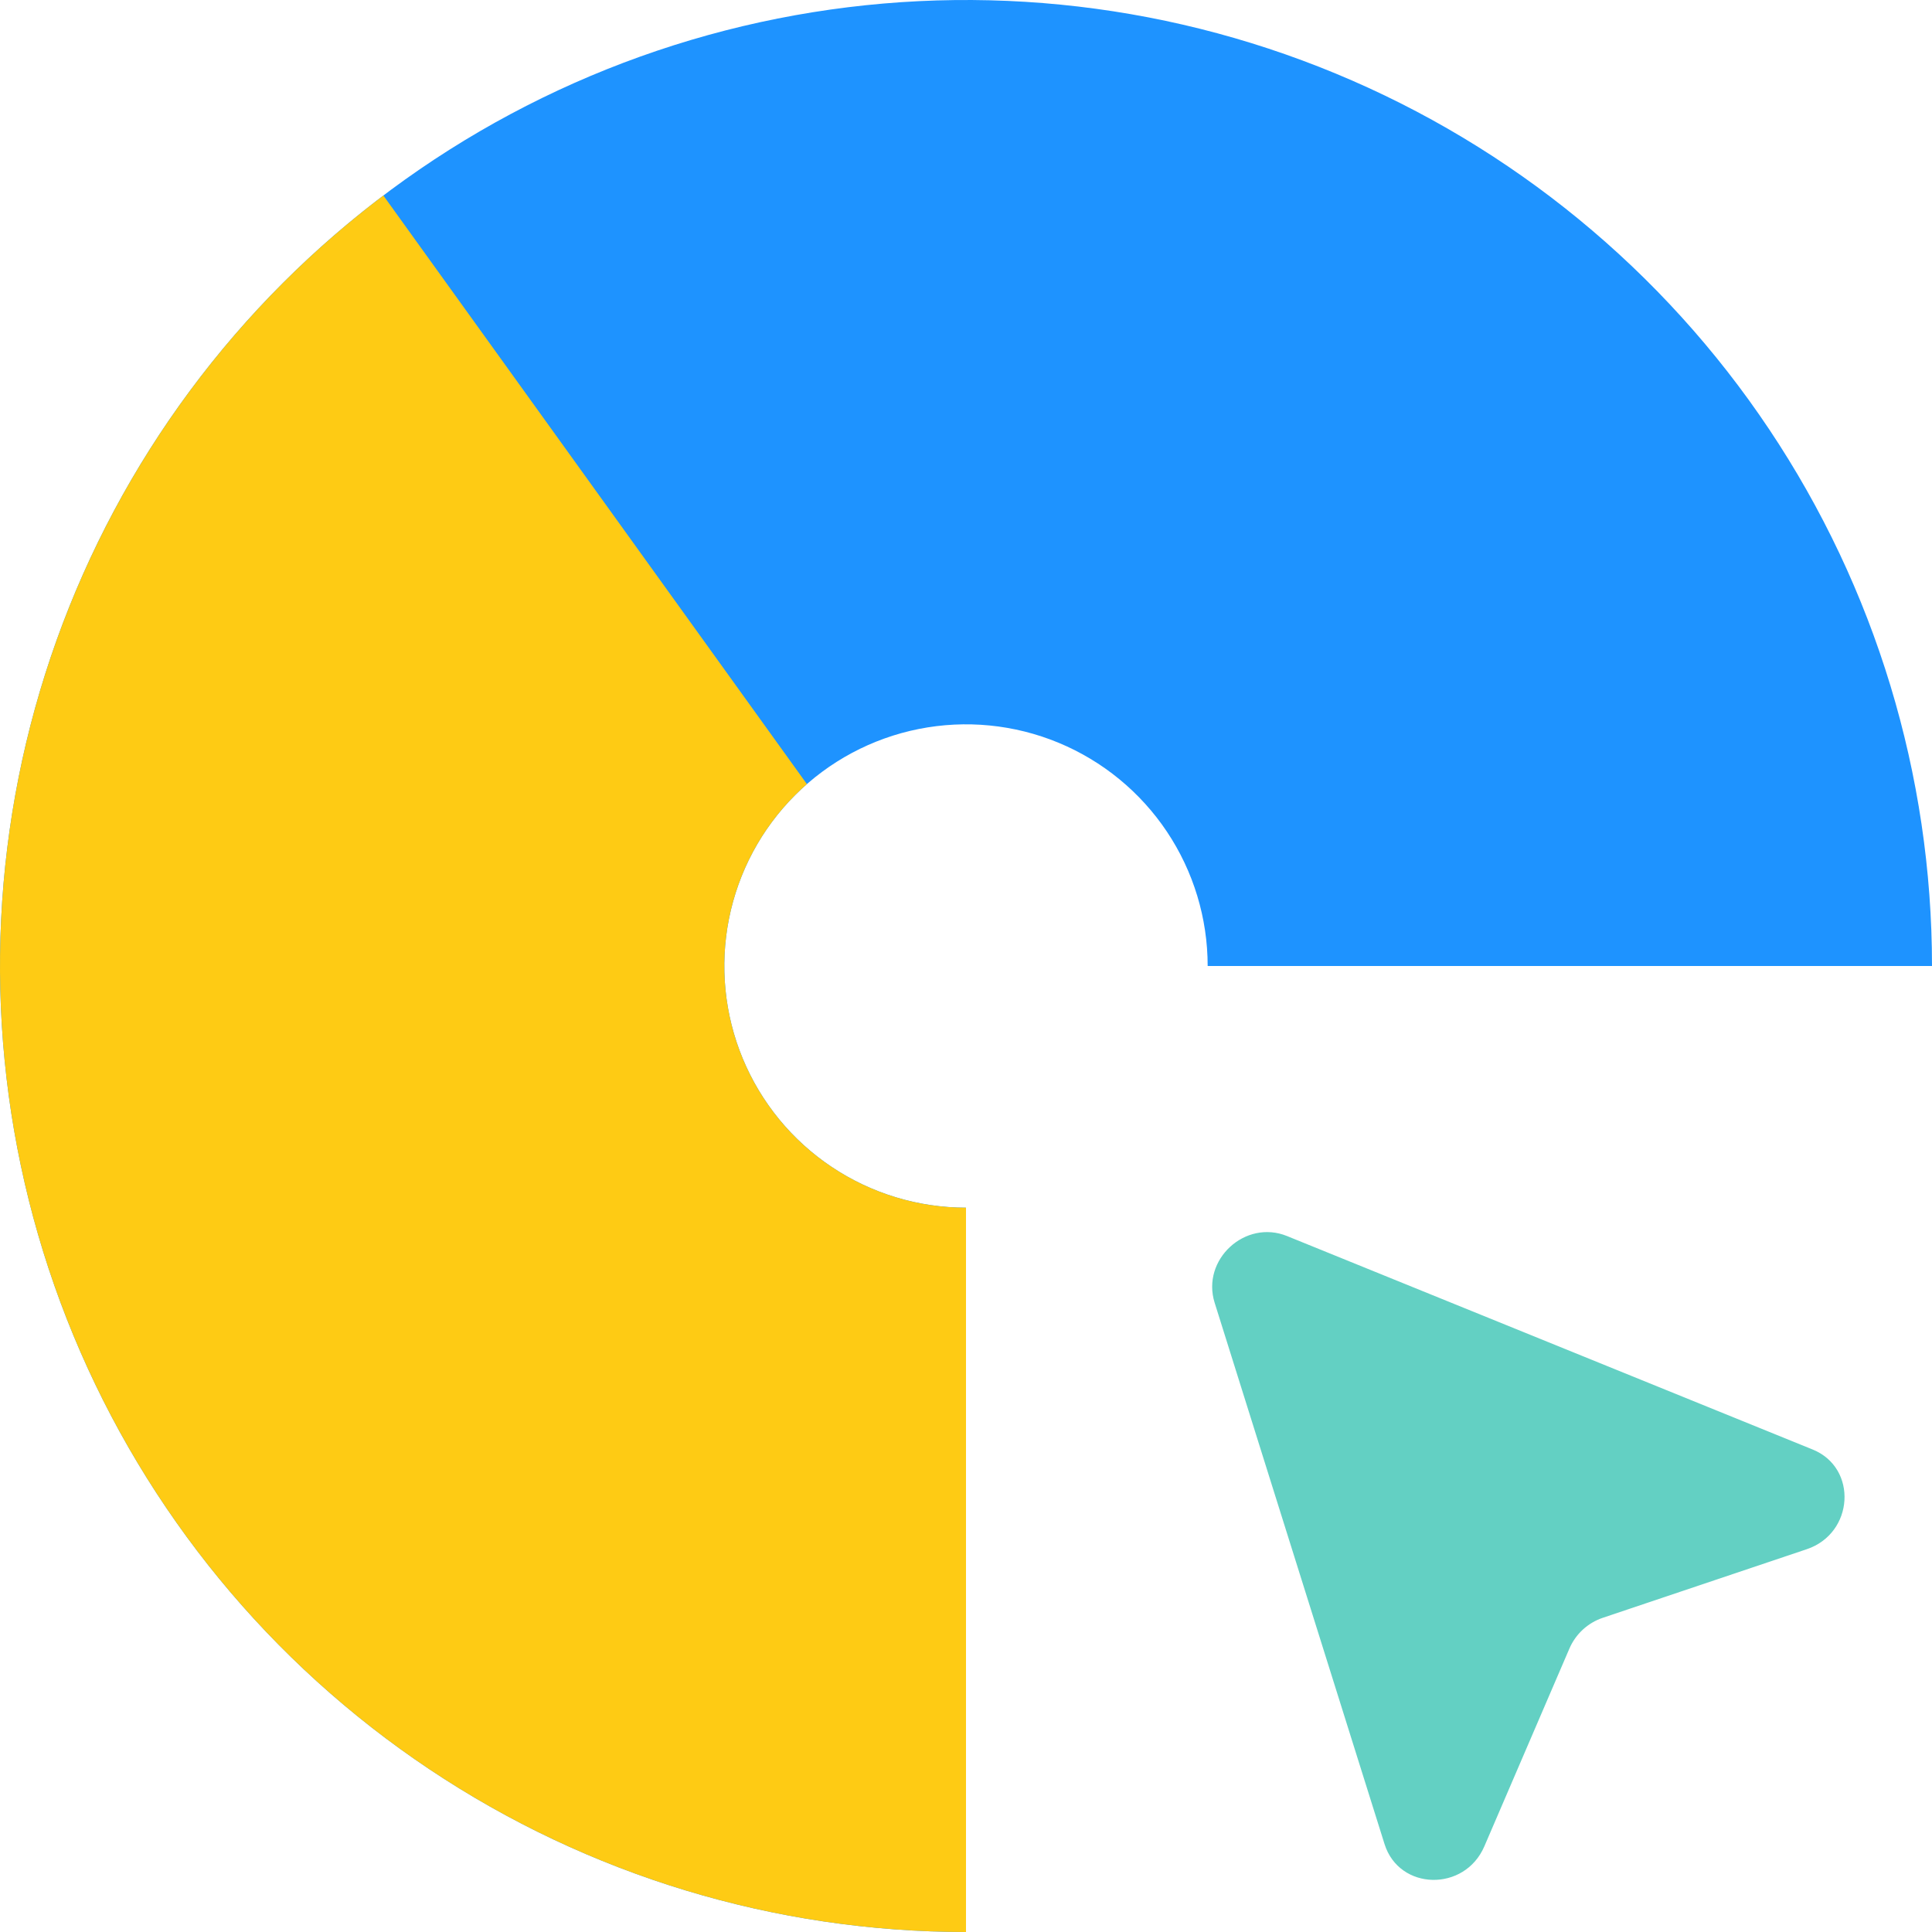 <svg xmlns="http://www.w3.org/2000/svg" width="80" height="80" viewBox="0 0 80 80" fill="none"><path d="M80 40C80 32.089 77.654 24.355 73.258 17.777C68.863 11.199 62.616 6.072 55.307 3.045C47.998 0.017 39.955 -0.775 32.196 0.769C24.437 2.312 17.31 6.122 11.716 11.716C6.122 17.31 2.312 24.437 0.769 32.196C-0.775 39.955 0.017 47.998 3.045 55.307C6.072 62.616 11.199 68.863 17.777 73.258C24.355 77.654 32.089 80 40 80V50.007C38.021 50.007 36.086 49.42 34.44 48.321C32.794 47.221 31.512 45.658 30.754 43.829C29.997 42.001 29.799 39.989 30.185 38.047C30.571 36.106 31.524 34.323 32.924 32.924C34.323 31.524 36.106 30.571 38.047 30.185C39.989 29.799 42.001 29.997 43.829 30.754C45.658 31.512 47.221 32.794 48.321 34.44C49.42 36.086 50.007 38.021 50.007 40H80Z" fill="#1E93FF"></path><path d="M50.296 53.944C49.736 52.16 51.561 50.478 53.293 51.182L75.06 60.022C76.934 60.783 76.773 63.49 74.815 64.149L66.367 66.99C65.748 67.198 65.244 67.663 64.986 68.263L61.464 76.452C60.648 78.35 57.937 78.29 57.331 76.36L50.296 53.944Z" fill="#63D0C3"></path><path fill-rule="evenodd" clip-rule="evenodd" d="M15.874 8.096C14.412 9.201 13.022 10.41 11.716 11.717C6.122 17.311 2.312 24.438 0.769 32.197C-0.775 39.956 0.017 47.999 3.045 55.308C6.072 62.617 11.199 68.864 17.777 73.259C24.355 77.654 32.089 80 40 80V50.008C38.021 50.008 36.086 49.421 34.44 48.321C32.794 47.222 31.512 45.659 30.754 43.83C29.997 42.002 29.799 39.989 30.185 38.048C30.571 36.107 31.524 34.324 32.924 32.925C33.082 32.766 33.245 32.614 33.412 32.468L15.874 8.096Z" fill="#FECB14"></path></svg>